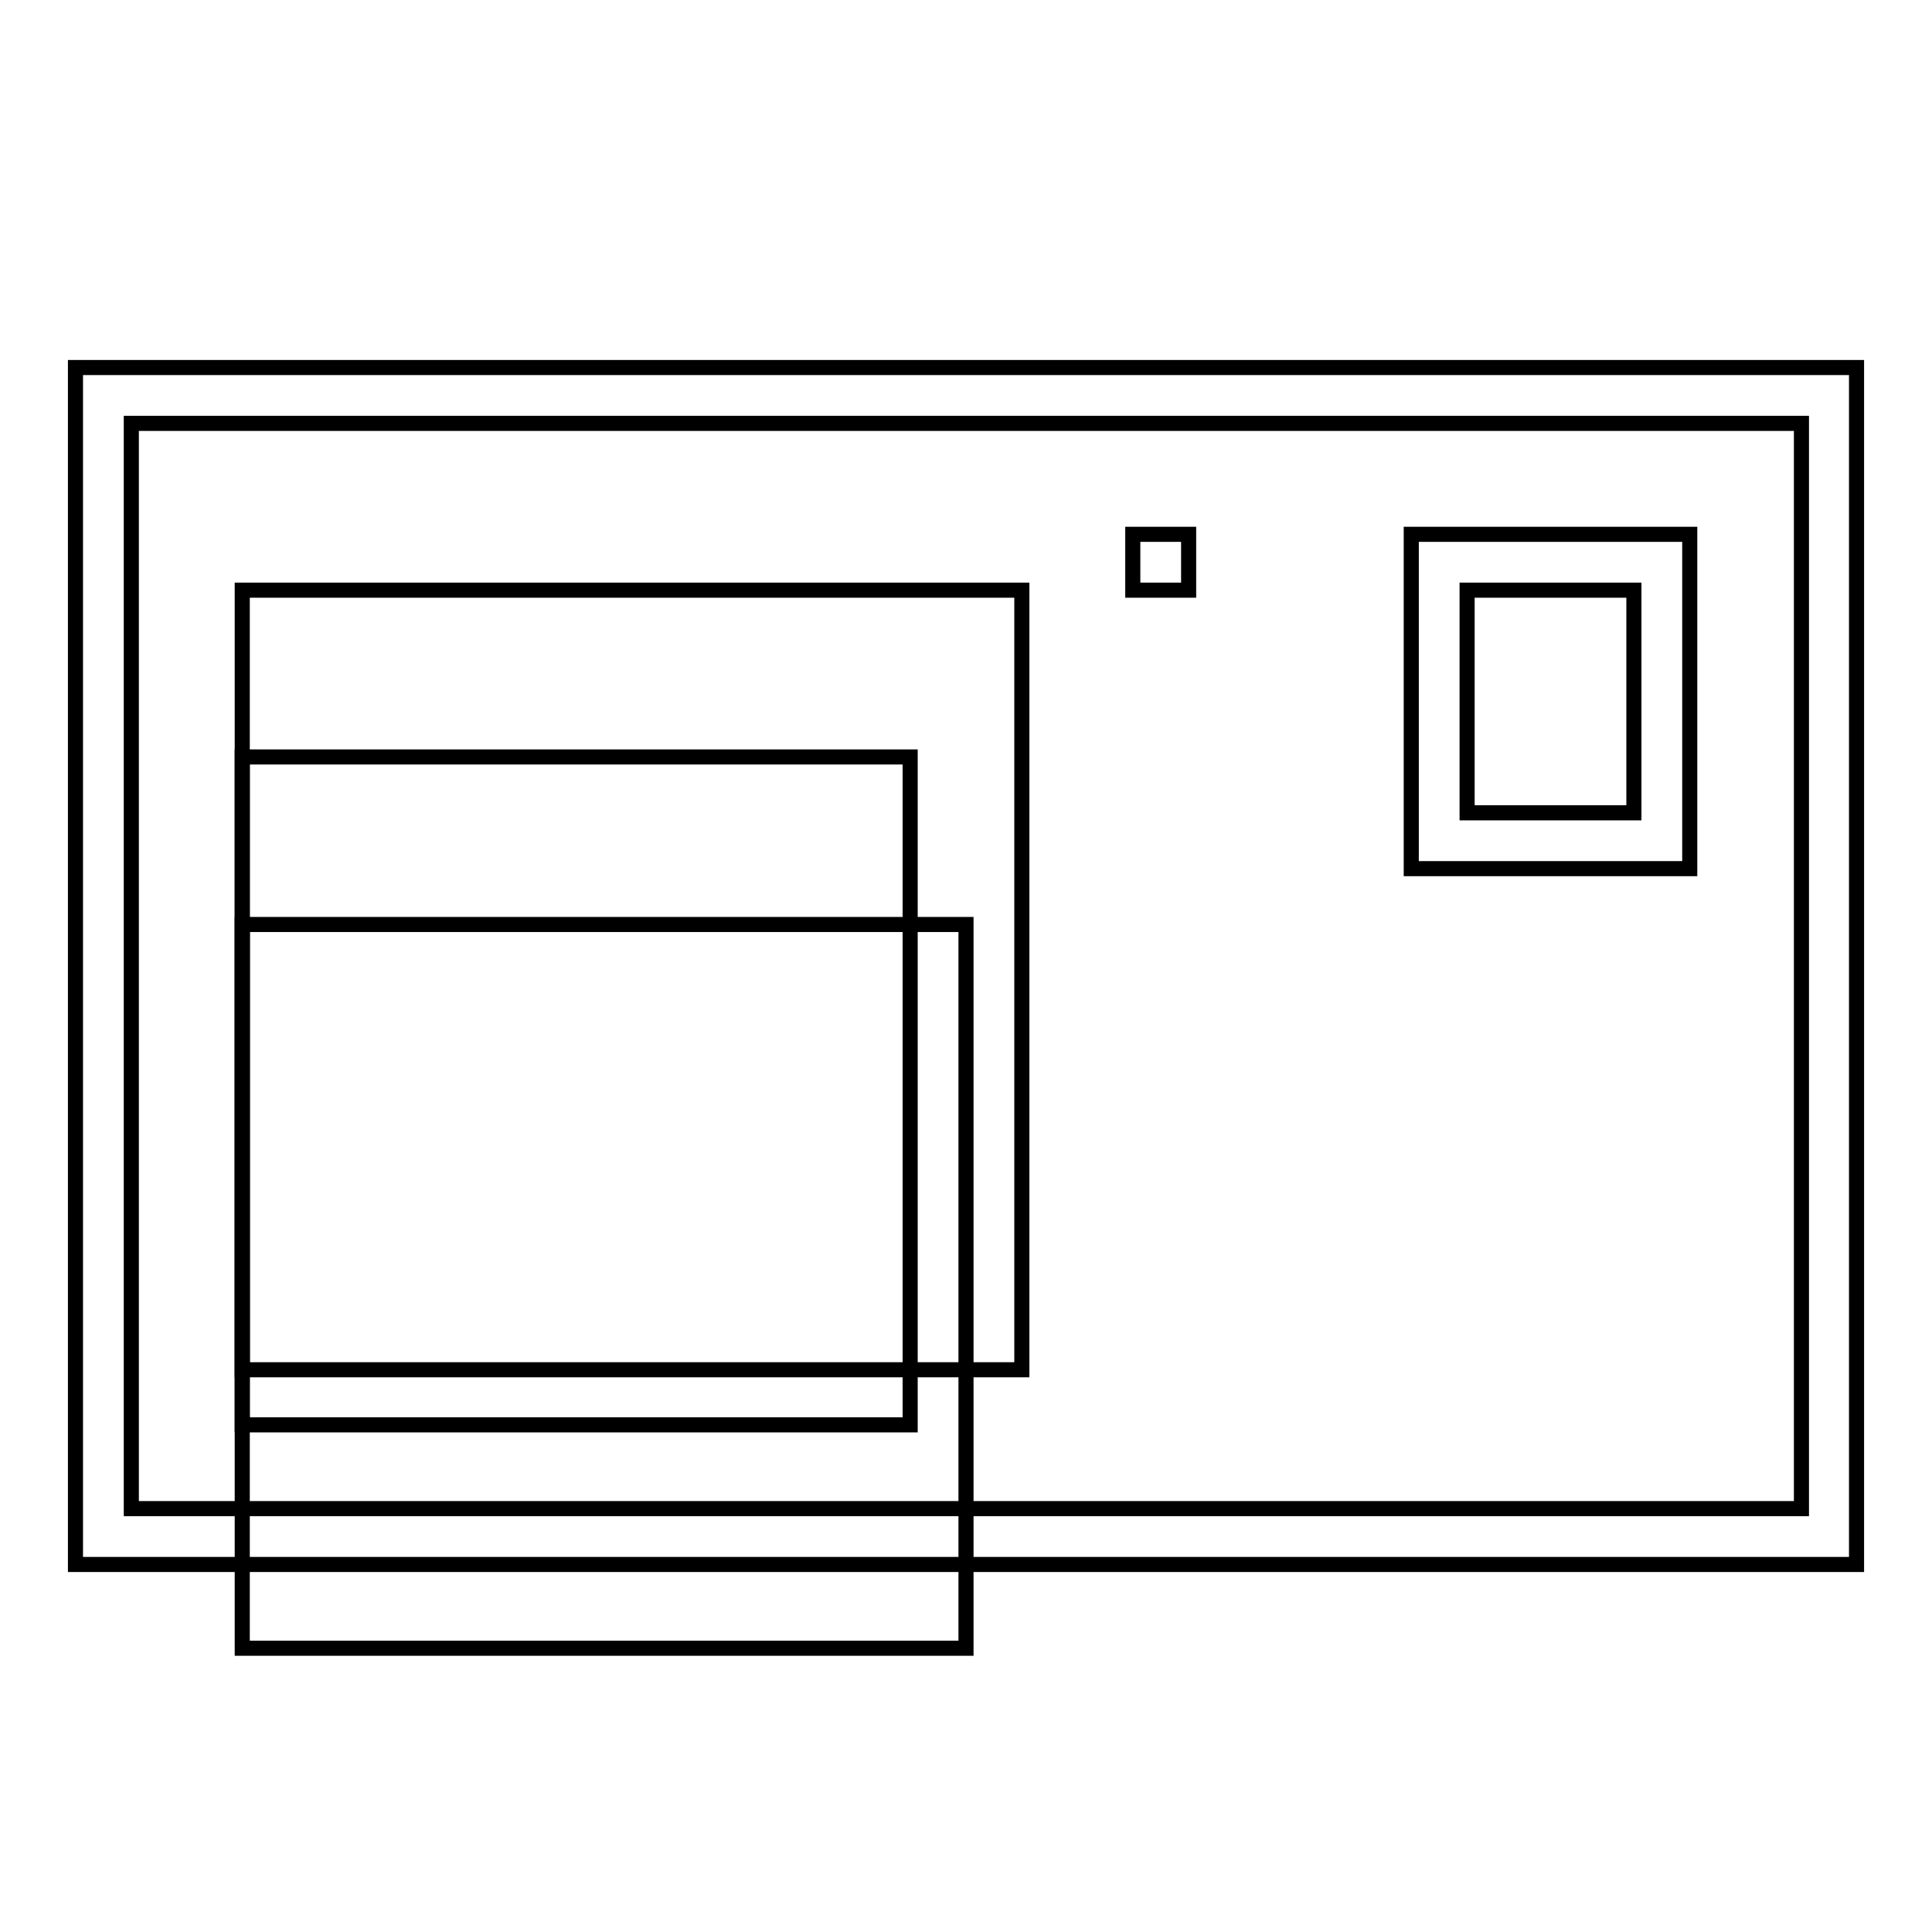 <?xml version="1.0" encoding="utf-8"?>
<!-- Svg Vector Icons : http://www.onlinewebfonts.com/icon -->
<!DOCTYPE svg PUBLIC "-//W3C//DTD SVG 1.1//EN" "http://www.w3.org/Graphics/SVG/1.1/DTD/svg11.dtd">
<svg version="1.1" xmlns="http://www.w3.org/2000/svg" xmlns:xlink="http://www.w3.org/1999/xlink" x="0px" y="0px" viewBox="0 0 256 256" enable-background="new 0 0 256 256" xml:space="preserve">
<g> <g> <path stroke-width="2" fill-opacity="0" stroke="#000000"  d="M246,48.7H10v158.6h236V48.7z M238.6,199.9H17.4V56.1h221.3V199.9z"/> <path stroke-width="2" fill-opacity="0" stroke="#000000"  d="M223.9,70.8H187v44.3h36.9V70.8z M216.5,107.7h-22.1V78.2h22.1V107.7z"/> <path stroke-width="2" fill-opacity="0" stroke="#000000"  d="M150.1 70.8h7.4v7.4h-7.4z"/> <path stroke-width="2" fill-opacity="0" stroke="#000000"  d="M32.1 78.2h103.3v103.3h-103.3z"/> <path stroke-width="2" fill-opacity="0" stroke="#000000"  d="M32.1 100.3h88.5v88.5h-88.5z"/> <path stroke-width="2" fill-opacity="0" stroke="#000000"  d="M32.1 122.5h95.9v95.9h-95.9z"/> </g></g>
</svg>